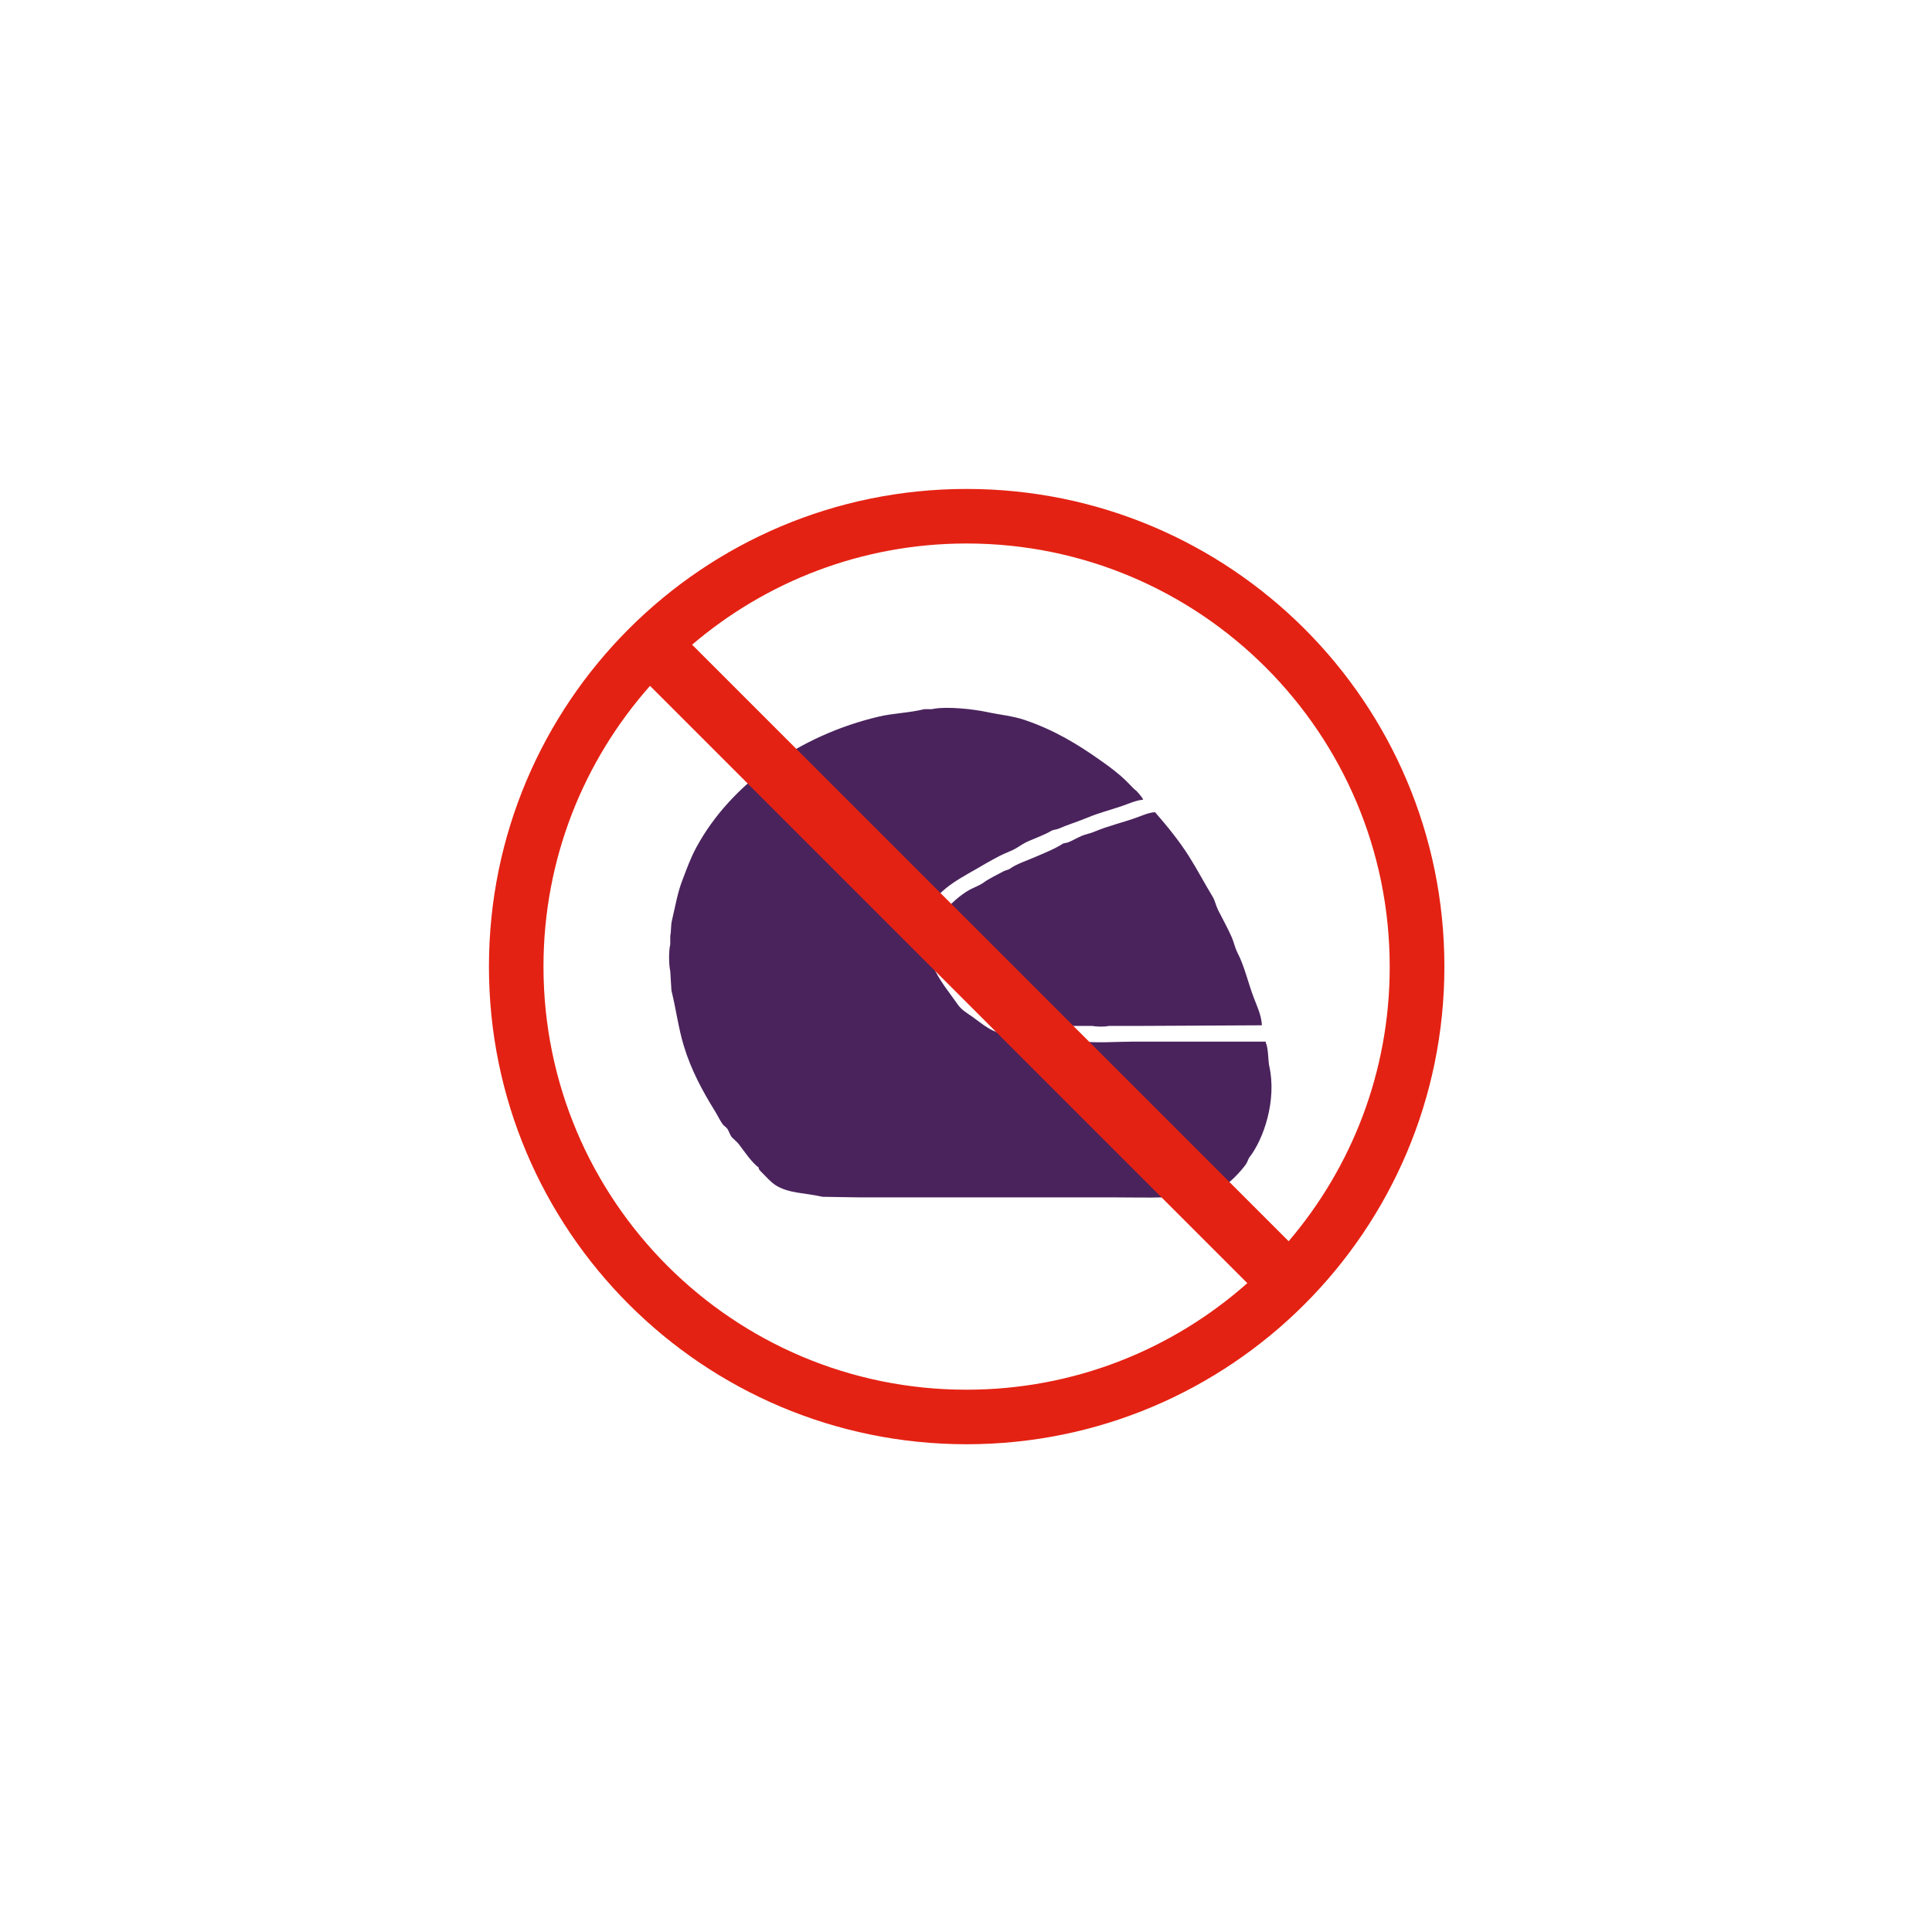 <?xml version="1.0" encoding="UTF-8"?>
<!-- Generator: Adobe Illustrator 27.8.0, SVG Export Plug-In . SVG Version: 6.00 Build 0)  -->
<svg xmlns="http://www.w3.org/2000/svg" xmlns:xlink="http://www.w3.org/1999/xlink" version="1.1" id="Calque_1" x="0px" y="0px" viewBox="0 0 1300 1300" style="enable-background:new 0 0 1300 1300;" xml:space="preserve">
<style type="text/css">
	.st0{fill-rule:evenodd;clip-rule:evenodd;fill:#4A235C;}
	.st1{fill:#E42213;}
</style>
<g>
	<path class="st0" d="M769.2,538.1c-5,0.4-9.9,2.8-14.1,4.2c-8.5,2.9-15.6,4.6-23.7,8c-6.5,2.7-12.9,4.6-19.1,7.3   c-1.7,0.7-3.4,0.6-5,1.5c-3.7,2.3-10.2,4.7-15.3,6.9c-2.6,1.1-5.6,3.1-8,4.6c-3.7,2.2-7.7,3.4-11.5,5.4c-6.5,3.4-11.1,6.1-16.4,9.2   c-13.7,7.8-27.9,15.4-33.3,31.3c-1.9,5.8-0.8,15.8,0.8,20.6c1.5,4.9,2.3,8.7,4.2,13c4.2,9.7,11,17.7,16.8,26c2.3,3.3,6.2,5.7,9.6,8   c3.4,2.4,7,5.4,10.7,7.6c7.9,4.8,17.7,6.3,27.9,8.8c7.1,0.1,14.3,0.3,21.4,0.4c1.2-0.1,2.9-0.7,4.6-0.4c2.1,0.5,5.7-0.3,7.6,0   c10.8,1.6,24.1,0.4,35.5,0.4c30.4,0,60.3,0,89.8,0c0,0.3,0,0.5,0,0.8c1.7,2.8,1.6,12.1,2.3,15.3c5.3,23.3-3.7,49.5-13.4,61.9   c-0.5,0.6-1.3,3.2-2.3,4.6c-3.5,4.9-11.6,13.5-17.2,16.1c-2.9,1.3-5.7,1.3-9.2,2.3c-17.9,5-39.1,3.8-60.8,3.8   c-40.6,0-81.3,0-121.9,0c-16.8,0-33.6,0-50.5,0c-8.4-0.1-16.8-0.3-25.2-0.4c-12.4-2.8-22.4-2.2-31.3-7.6c-3.6-2.2-6.6-5.9-9.6-8.8   c-0.5-0.5-2.8-2.7-1.9-3.1c-5-3.7-9.6-10.7-13.4-15.7c-1.3-1.7-3.1-3.1-4.6-4.6c-1.5-1.6-1.9-3.7-3.1-5.7c-0.7-1.2-2.6-2.3-3.4-3.4   c-2.1-3-3.4-6.1-5.4-9.2c-8.1-13.1-15.7-27.1-20.6-43.2c-3.7-12-5.2-24.5-8.4-37.5c-0.3-4.3-0.5-8.7-0.8-13c-1-4.5-1.1-13.5,0-18   c0-1.9,0-3.8,0-5.7c0.7-3.2,0.3-6.8,1.1-10.3c2.2-9.3,3.8-18.8,6.9-26.8c3.1-8.2,5.6-15.2,9.6-22.6c23.3-43,69.9-75.5,122.7-87.9   c9.6-2.3,20.5-2.5,30.6-5c1.7,0,3.3,0,5,0c10-2.2,28.8,0.1,37.1,1.9s17.9,2.7,25.6,5.4c19.7,6.7,35.4,16.2,50.8,27.1   c6.3,4.4,12.6,9.1,18,14.5c1.4,1.4,5.2,5.4,5.4,5.4C764.3,531.5,768.9,536.7,769.2,538.1z"></path>
	<path class="st0" d="M849.1,689.9c-26.2,0.1-52.5,0.3-78.7,0.4c-8,0-16.1,0-24.1,0c-3.5,0.8-9,0.5-11.5,0c-4.8,0-9.7,0-14.5,0   c-12.7,0-26.9,0.7-37.1-2.3c-19.1-5.6-38.3-24.8-45.9-42c-3.1-7-7.6-23.6-2.3-31.7c3.7-5.7,11.6-12.4,17.6-15.7   c2.4-1.3,6.7-2.8,9.6-5c3-2.2,8.9-5.1,13-7.3c1.5-0.8,3.2-0.9,4.6-1.9c3.9-2.9,10.8-5.2,16.4-7.6c6-2.6,13.7-5.6,19.1-9.2   c1.1-0.3,2.3-0.5,3.4-0.8c2.8-1.1,6-3,8.8-4.2c3.2-1.4,6-1.7,9.2-3.1c9-3.8,18.8-6,28.7-9.6c3.6-1.3,7.4-3.1,11.8-3.4   c8.1,9.3,16.2,19.2,22.9,29.8c5.6,8.9,10.3,17.9,15.7,26.8c1.8,2.9,2.2,5.9,3.8,9.2c3,5.9,6.5,12.2,9.2,18.3   c1.5,3.5,2.1,6.9,3.8,10.3c4.8,9.2,7.1,20.1,11.1,30.6C845.7,676.8,848.8,683.1,849.1,689.9z"></path>
</g>
<path class="st1" d="M650.4,329C472.9,329,329,472.9,329,650.4s143.9,321.4,321.4,321.4S971.9,828,971.9,650.4S828,329,650.4,329z   M365.7,650.4c0-72.5,27.1-138.6,71.7-188.9l401.9,401.9C789,908,722.9,935.1,650.4,935.1C493.2,935.2,365.7,807.7,365.7,650.4z   M867.1,835.2L465.7,433.8c49.7-42.4,114.2-68.1,184.7-68.1c157.2,0,284.7,127.5,284.7,284.7C935.2,721,909.5,785.5,867.1,835.2z"></path>
</svg>
